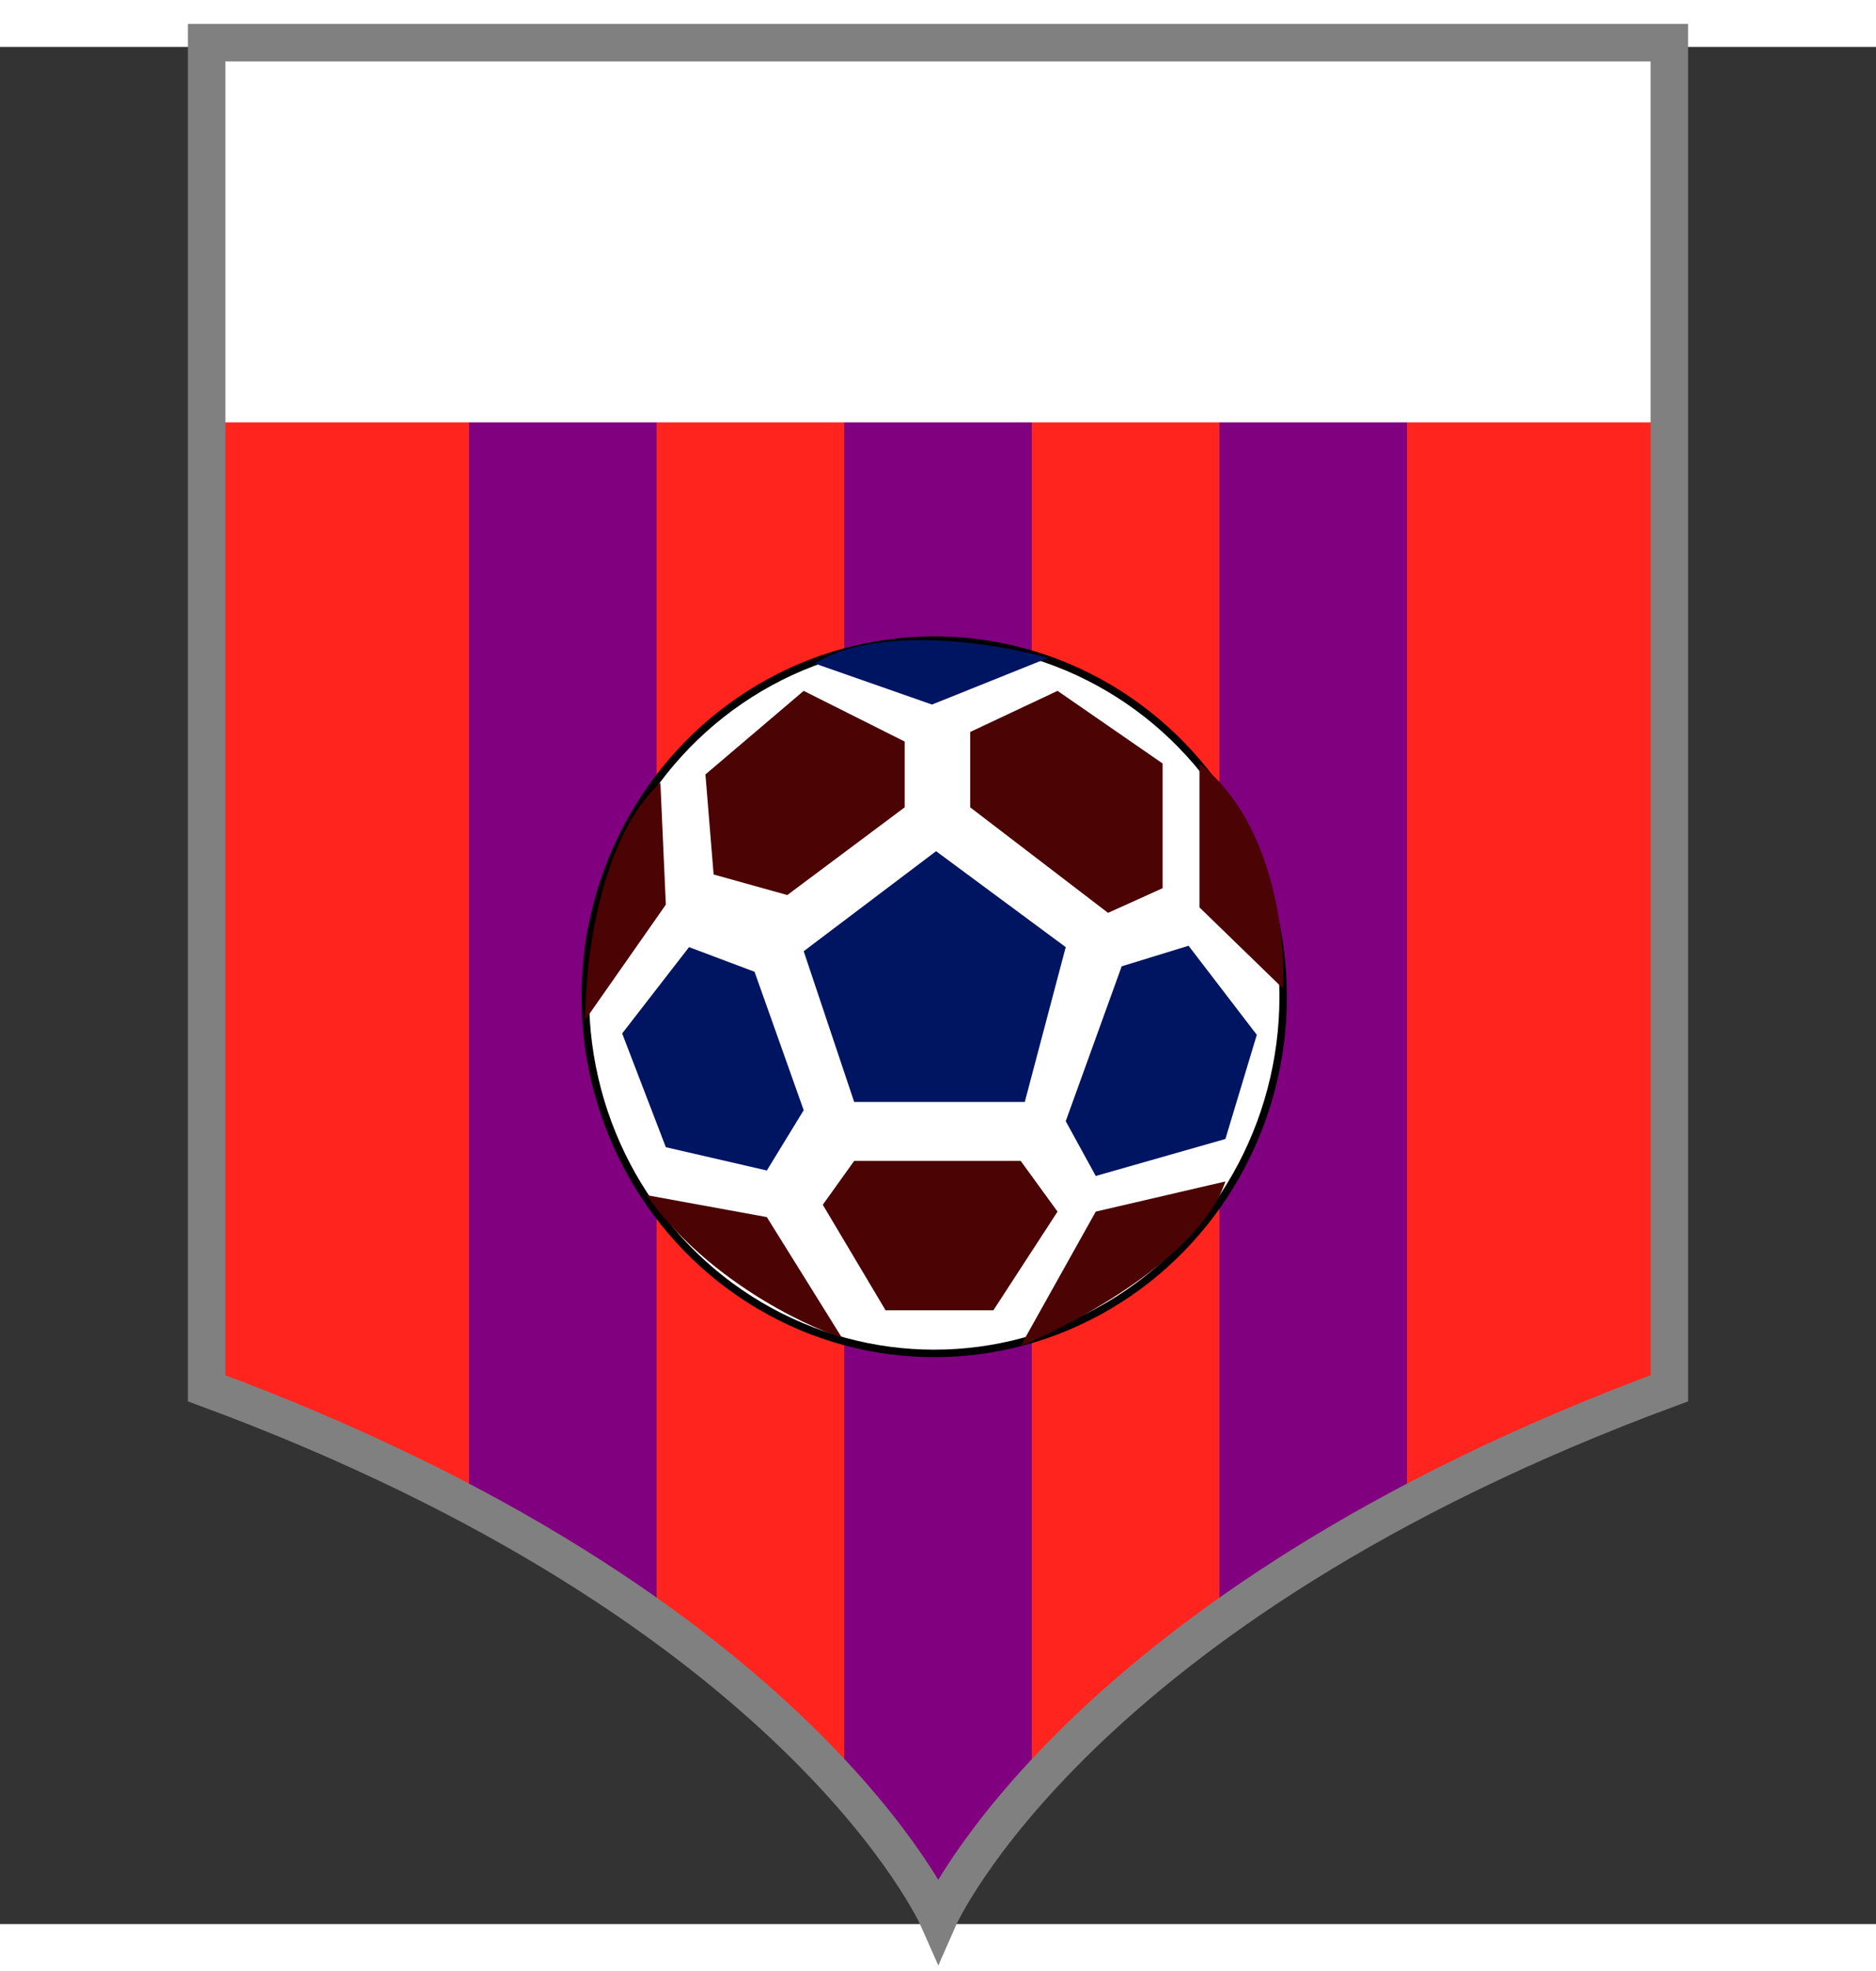 <svg width="500px" height="525px" viewBox="0 0 500 500" xmlns="http://www.w3.org/2000/svg" preserveAspectRatio="xMidYMid meet">
    <rect x="0" y="0" width="500" height="500" fill="#333333" stroke="none"/>
    <defs>
      <clipPath id="formato">
        <path d="M250.075,498.61c0,0,36.319-82.74,194.845-141.325V-1.145H261.845H238.15H55.08v358.43 C213.62,415.87,250.075,498.61,250.075,498.61L250.075,498.61L250.075,498.61z"/>
      </clipPath>
    </defs>

    <g id="fundo" fill="#ff241d" x="0">
      <path d="M250.075,498.61c0,0,36.319-82.74,194.845-141.325V-1.145H261.845H238.15H55.08v358.43 C213.62,415.87,250.075,498.61,250.075,498.61L250.075,498.61L250.075,498.61z"/>
    </g>

    <g id="estampa1" fill="#80007f" x="0" clip-path="url(#formato)"><g><rect x="125" width="50" height="100%"/><rect x="225" width="50" height="100%"/><rect x="325" width="50" height="100%"/></g><rect id="estampa2" width="500" height="100" fill="#ffffff"/></g>

    <g id="borda" fill="none" stroke="#808080" stroke-width="10" x="0">
      <path d="M250.075,498.61c0,0,36.319-82.74,194.845-141.325V-1.145H261.845H238.15H55.08v358.43 C213.62,415.87,250.075,498.61,250.075,498.61L250.075,498.61L250.075,498.61z"/>
    </g>

    
<g id="adorno" transform="scale(2) translate(64, 65)" data-nome="bola simples colorido">
    <ellipse cx="60.5" cy="61.5" rx="46.5" ry="47.5" fill="white" stroke="black"/>
    <path d="M30.007 31.892L43.102 20.759L56.561 27.512V36.272L40.919 47.953L31.098 45.215L30.007 31.892Z" fill="#4B0303"/>
    <path d="M24.732 49.231L24.005 32.987C15.857 40.434 13.941 57.14 14.001 64.562L24.732 49.231Z" fill="#4B0303"/>
    <path d="M38.19 90.844L22.184 87.924C29.896 98.874 42.737 105.14 48.193 106.905L38.19 90.844Z" fill="#4B0303"/>
    <path d="M72.019 108L82.022 90.114L99.301 86.098C95.954 96.027 79.719 104.836 72.019 108Z" fill="#4B0303"/>
    <path d="M45.647 89.201L49.83 83.361H72.019L76.93 90.114L68.382 103.255H54.013L45.647 89.201Z" fill="#4B0303"/>
    <path d="M95.845 49.596V30.432C105.739 38.171 107.364 53.611 106.94 60.364L95.845 49.596Z" fill="#4B0303"/>
    <path d="M65.29 26.234L76.93 20.759L90.934 30.432V47.041L83.659 50.326L65.29 36.272V26.234Z" fill="#4B0303"/>
    <path d="M60.198 22.584L44.557 17.109C53.142 11.852 68.868 14.432 75.658 16.379L60.198 22.584Z" fill="#001561"/>
    <path d="M18.911 66.387L27.823 54.889L36.553 58.174L43.102 76.608L38.19 84.638L24.732 81.536L18.911 66.387Z" fill="#001561"/>
    <path d="M82.022 85.368L78.021 78.068L85.478 57.444L94.39 54.706L103.484 66.57L99.301 80.441L82.022 85.368Z" fill="#001561"/>
    <path d="M72.565 75.513H49.83L43.102 55.436L60.743 42.113L78.021 54.889L72.565 75.513Z" fill="#001561"/>
</g>

</svg>
